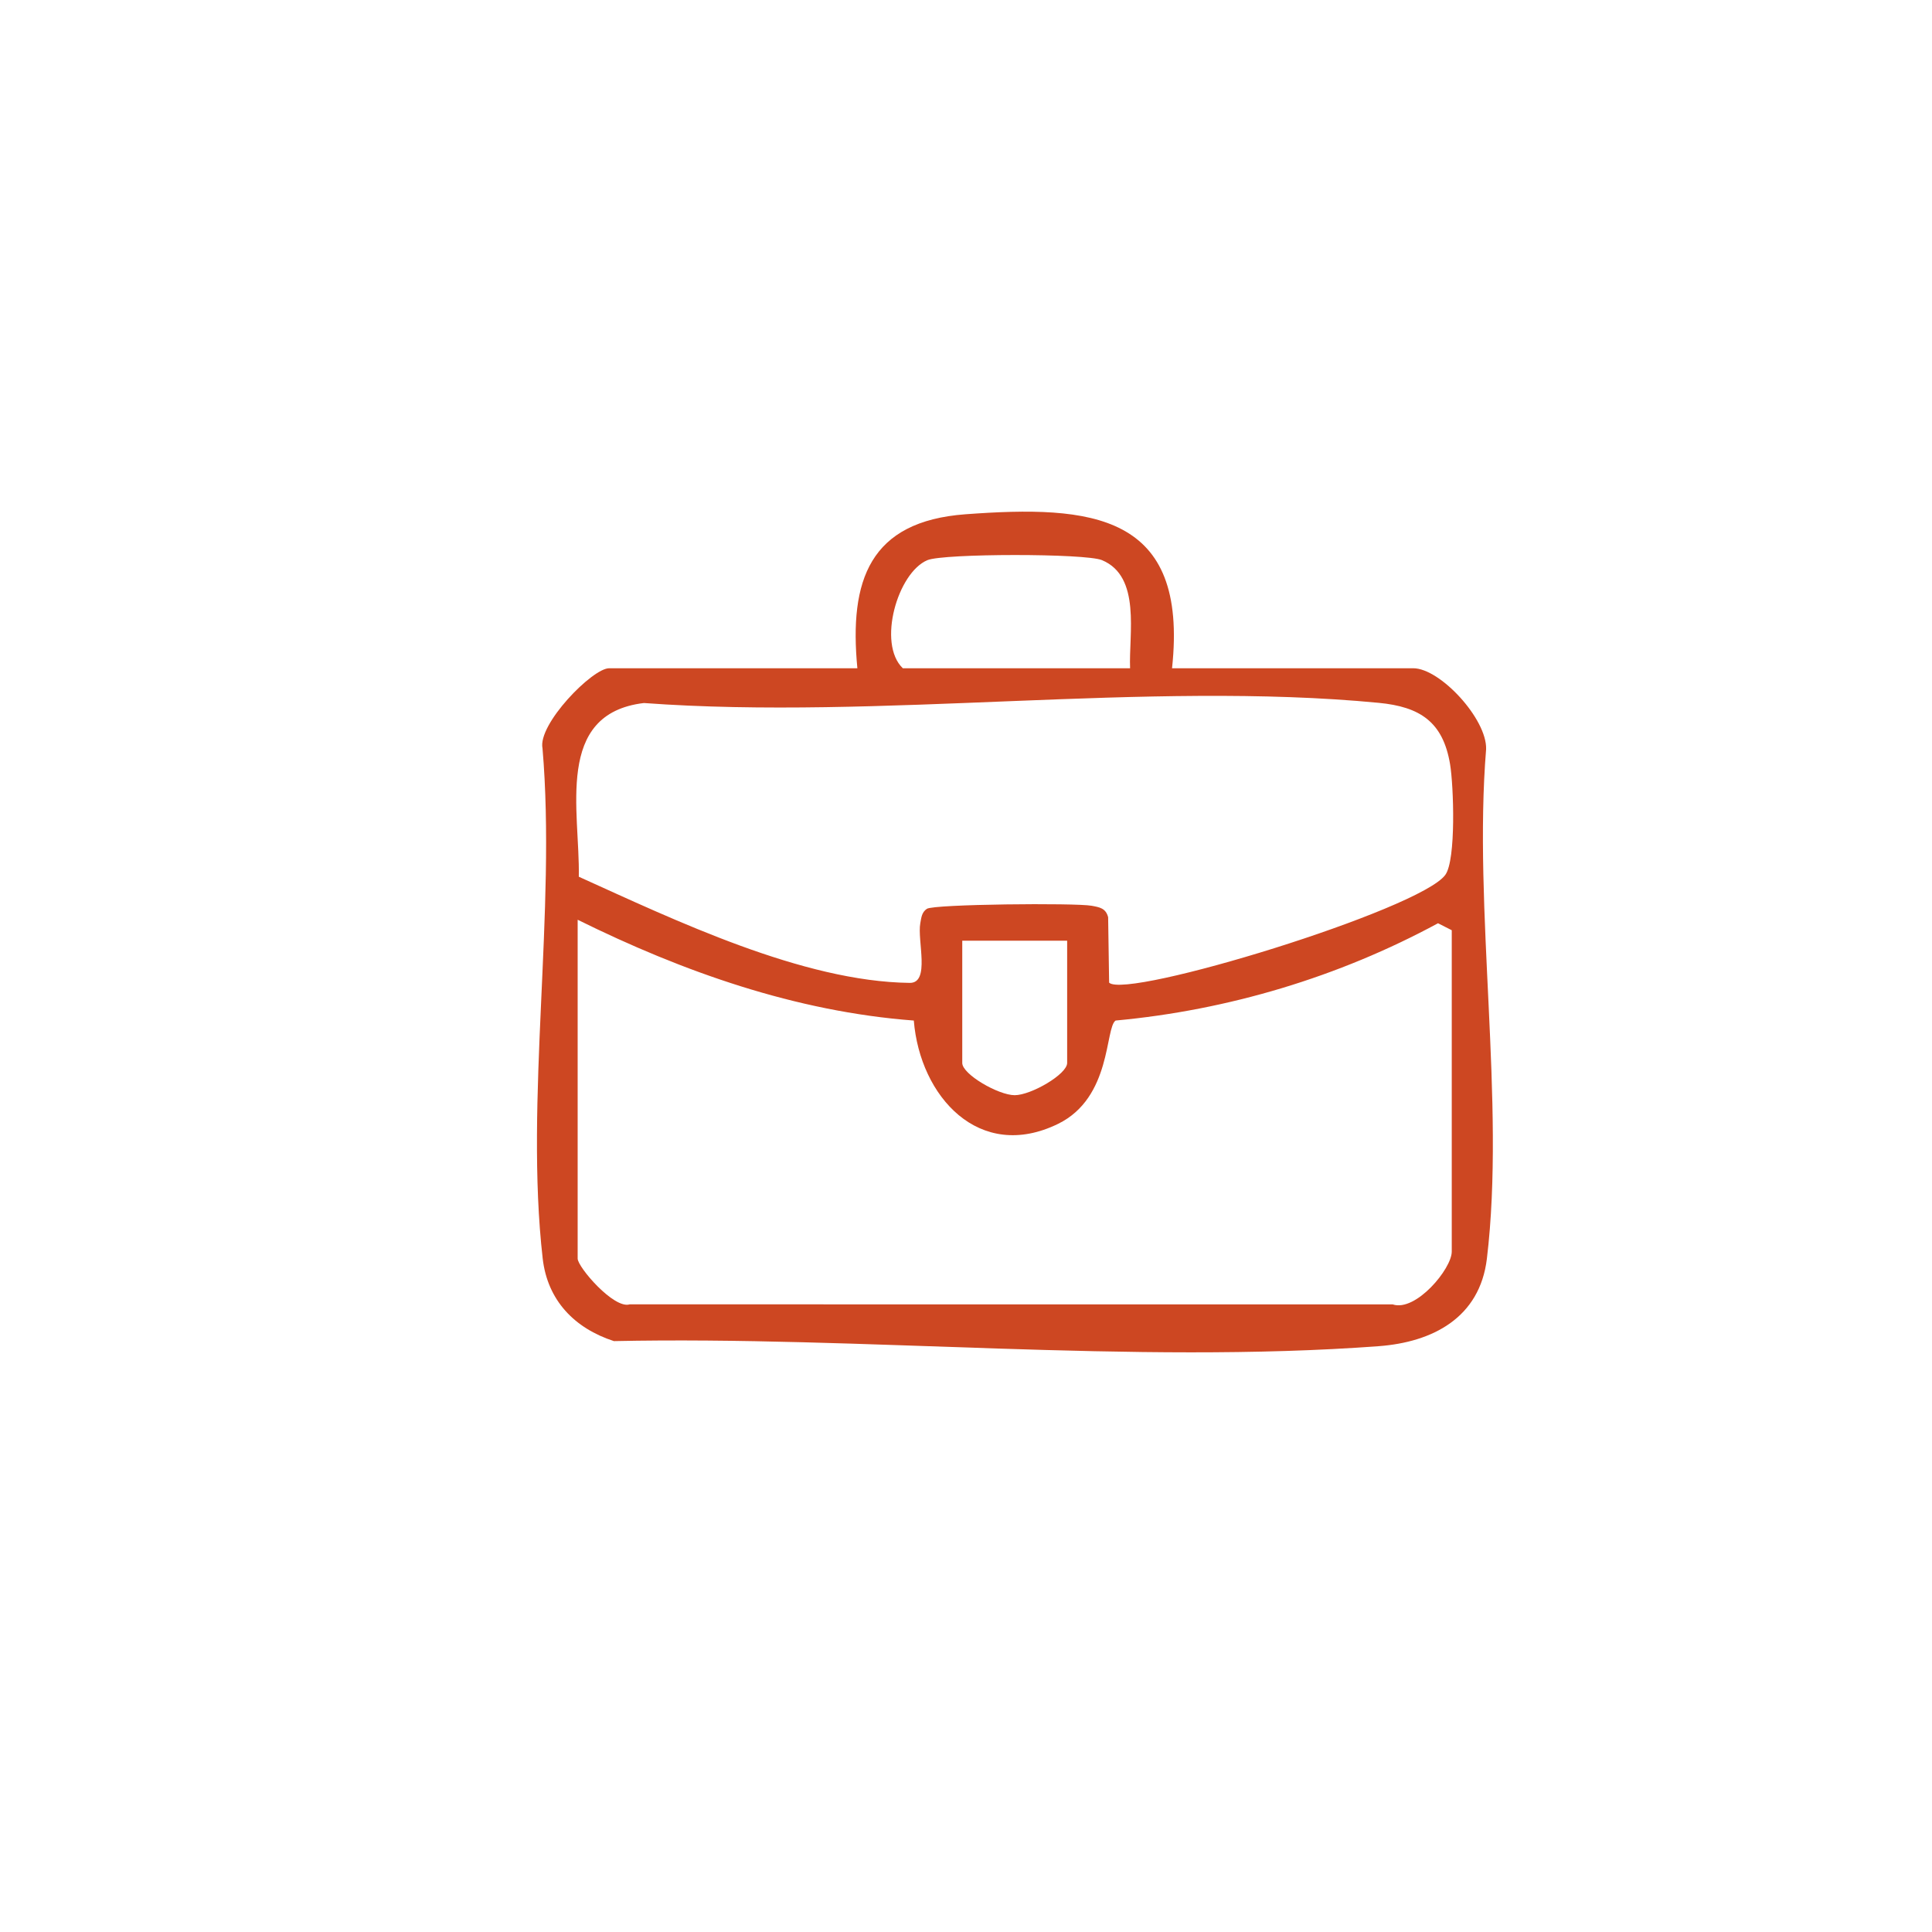 <svg xmlns="http://www.w3.org/2000/svg" id="Layer_1" viewBox="0 0 1080 1080"><defs><style>.cls-1{fill:#cd4722;}</style></defs><path class="cls-1" d="M655.178,373.56h134.861c15.012,0,41.242,28.404,40.706,45.248-7.306,89.48,10.922,197.603.428,284.827-3.973,33.023-30.351,46.648-60.513,48.891-136.916,10.182-289.576-5.753-427.481-2.838-21.992-7.157-37.124-22.708-39.807-46.146-10.113-88.347,7.618-194.839-.107-285.175-2.81-13.454,27.865-44.807,37.238-44.807h138.77c-4.709-49.162,6.863-82.126,60.424-86.079,70.502-5.203,124.791-.667,115.481,86.079ZM631.724,373.56c-.781-19.06,6.304-51.286-15.724-60.442-9.266-3.852-88.51-3.76-97.548.002-16.689,6.947-28.161,46.662-13.771,60.44h127.043ZM620.002,549.305c9.687,9.485,173.772-40.744,187.931-60.24,6.096-8.394,4.672-49.806,2.668-61.849-3.957-23.779-16.896-32.117-39.908-34.329-129.587-12.457-279.019,9.797-410.737.106-50.258,5.968-35.679,60.695-36.403,97.1,53.647,24.245,125.126,58.657,185.007,59.344,11.578.133,4.095-23.764,5.889-33.351.582-3.107.751-6.07,3.667-8.047,3.781-2.629,83.111-3.372,92.117-1.711,4.453.821,7.912,1.344,9.22,6.41l.551,36.567ZM322.912,514.145v189.4c0,4.754,20.327,28.423,29.112,25.589l426.529.036c12.847,4.294,32.985-19.876,32.985-29.53v-179.637l-7.682-3.9c-55.538,30.059-117.312,48.579-180.229,54.388-5.976,4.14-2.116,43.037-32.117,57.729-44.088,21.59-77.254-15.305-80.688-57.728-66.013-4.976-129.119-27.271-187.911-56.347ZM596.543,525.861h-58.635v68.34c0,6.346,20.226,18.019,29.318,18.019s29.318-11.673,29.318-18.019v-68.34Z"></path></svg>